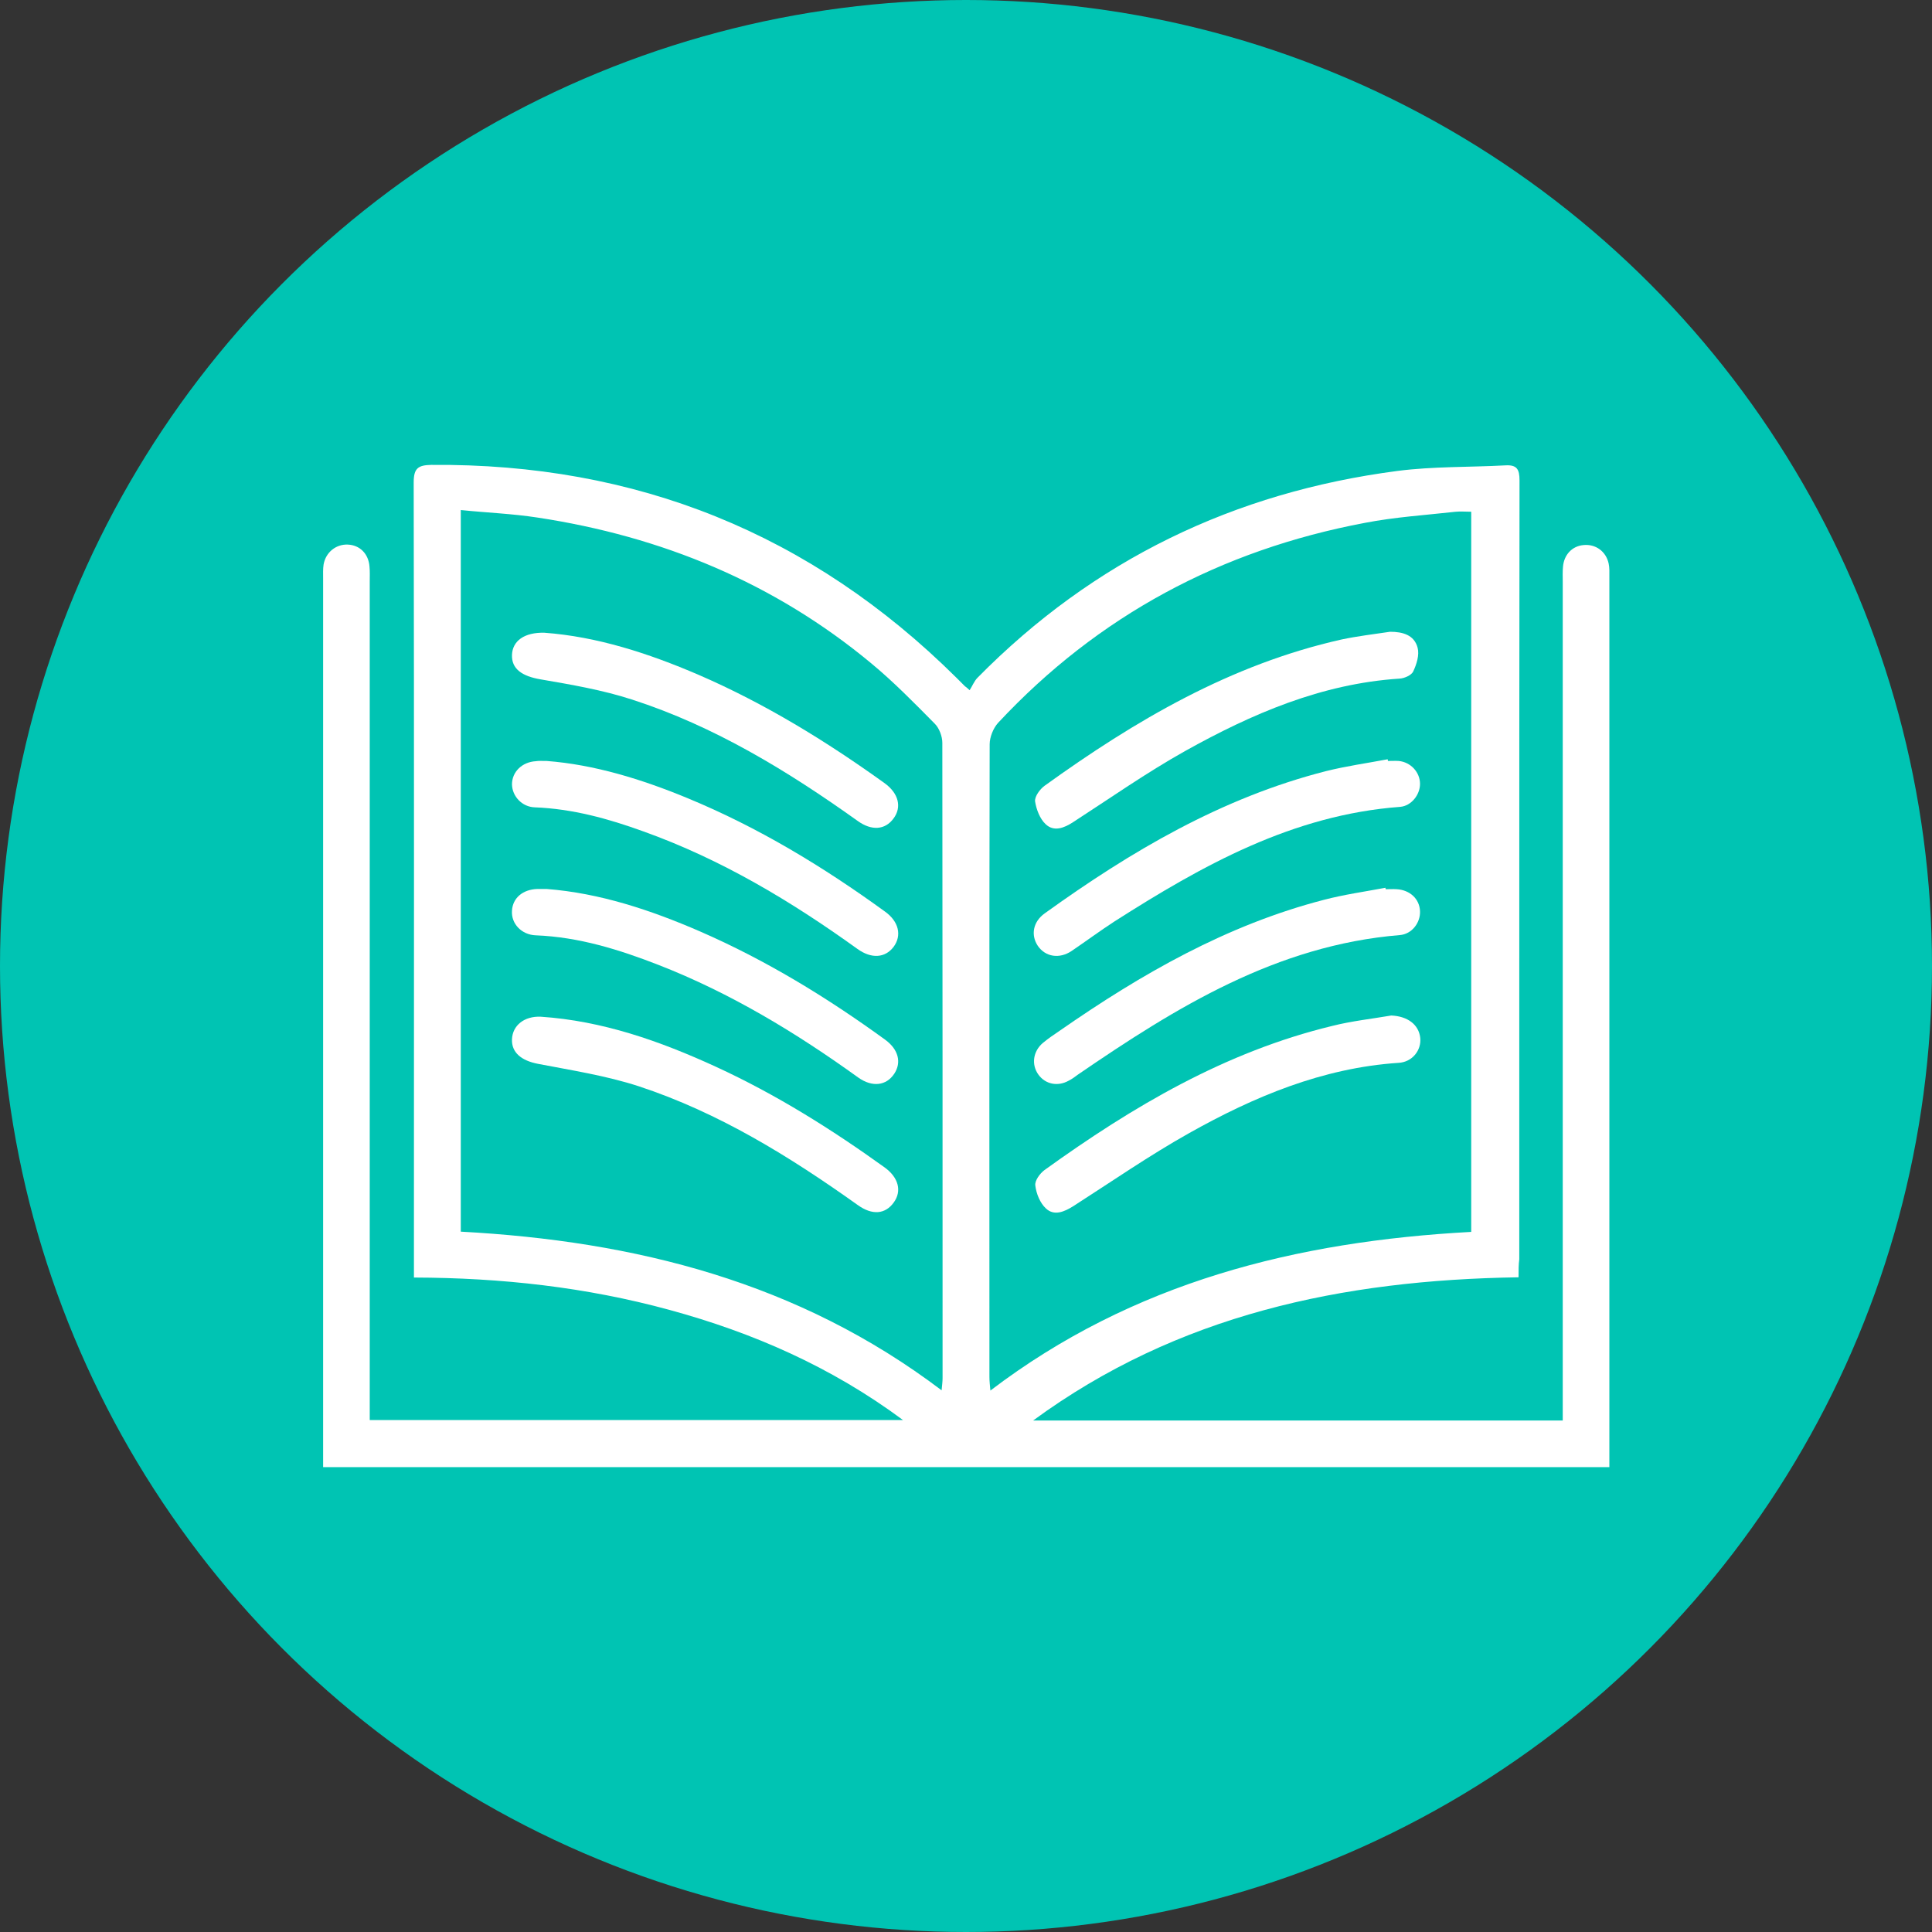 <?xml version="1.0" encoding="UTF-8"?> <svg xmlns="http://www.w3.org/2000/svg" viewBox="0 0 80 80"><rect x="0" y="0" width="80" height="80" fill="#333333" stroke="none"/><circle cx="40" cy="40" fill="#00c4b3" r="40"></circle><g fill="#fff"><path d="m62.88 52.89c-7.3.11-14.13 1.55-20.1 5.93h21.93c0-.25 0-.48 0-.72 0-11.34 0-22.67 0-34.01 0-.21-.01-.42.01-.62.04-.5.38-.86.85-.9.5-.05.93.26 1.04.76.04.18.03.38.03.56v36.22.64c-17.78 0-35.49 0-53.26 0 0-.24 0-.44 0-.64 0-12.06 0-24.11 0-36.17 0-.19-.01-.38.02-.57.09-.5.51-.84 1-.82.5.02.86.38.9.91.02.21.01.42.01.62v33.95.77h22.08c-2.98-2.21-6.22-3.62-9.67-4.56-3.44-.94-6.95-1.33-10.58-1.34 0-.26 0-.47 0-.67 0-10.75.01-21.5-.01-32.25 0-.59.18-.72.73-.73 8.47-.07 15.72 2.84 21.74 8.81.12.12.24.24.36.36.01.01.03.01.19.16.11-.17.19-.38.33-.52 4.8-4.87 10.63-7.68 17.39-8.56 1.47-.19 2.98-.15 4.46-.23.48-.03.59.16.59.62-.01 6.93-.01 13.87-.01 20.8v11.45c-.03.23-.03.45-.03.75zm-1.96-31.7c-.24 0-.44-.02-.64 0-1.26.14-2.52.22-3.76.46-5.95 1.12-11.05 3.84-15.19 8.28-.2.22-.35.59-.35.89-.02 8.73-.01 17.46-.01 26.19 0 .18.02.35.04.57 5.91-4.5 12.69-6.18 19.91-6.57 0-9.96 0-19.86 0-29.82zm-21.93 36.38c.02-.22.04-.36.04-.51 0-8.77 0-17.54-.01-26.3 0-.27-.13-.61-.31-.79-.85-.86-1.7-1.73-2.63-2.5-4.02-3.34-8.68-5.26-13.83-6.04-1.04-.16-2.09-.2-3.17-.31v29.88c7.22.39 13.98 2.08 19.91 6.57z"></path><path d="m57.38 36.82c.15 0 .3-.01.45 0 .55.03.95.4.97.91.02.47-.33.95-.84.99-5.1.42-9.26 2.99-13.33 5.78-.12.09-.24.18-.38.25-.45.25-.96.15-1.25-.25-.3-.41-.23-.97.19-1.32.22-.18.45-.34.69-.5 3.38-2.35 6.92-4.38 10.94-5.42.84-.22 1.7-.34 2.55-.5 0 .02 0 .04.01.06z"></path><path d="m57.47 31.51c.15 0 .3-.01.45 0 .5.05.88.47.88.95 0 .45-.36.91-.82.95-4.45.33-8.19 2.42-11.84 4.75-.6.39-1.18.82-1.77 1.22-.51.34-1.09.24-1.4-.22-.29-.44-.2-.99.29-1.34 3.57-2.57 7.33-4.79 11.65-5.89.84-.21 1.7-.33 2.55-.49.01.03.01.05.01.07z"></path><path d="m57.61 42.05c.67.03 1.14.37 1.2.93.05.51-.33 1-.9 1.03-3.15.21-5.98 1.4-8.67 2.91-1.64.92-3.2 2-4.79 3.02-.38.24-.8.42-1.14.1-.24-.22-.4-.61-.44-.95-.03-.2.19-.5.38-.64 3.65-2.63 7.49-4.9 11.92-5.97.79-.2 1.62-.29 2.44-.43z"></path><path d="m57.56 26.16c.52 0 1 .13 1.14.66.08.3-.04.68-.18.98-.07.16-.37.29-.57.3-3.23.21-6.12 1.46-8.88 3-1.59.89-3.1 1.95-4.63 2.94-.38.25-.8.41-1.14.09-.24-.22-.39-.62-.44-.95-.02-.2.2-.5.39-.64 3.76-2.71 7.71-5.03 12.3-6.06.66-.14 1.34-.22 2.01-.32z"></path><path d="m22.63 36.81c2.2.17 4.31.87 6.36 1.76 2.73 1.19 5.25 2.73 7.66 4.48.55.4.69.94.38 1.41-.33.5-.91.57-1.49.16-2.58-1.86-5.29-3.5-8.26-4.66-1.64-.64-3.31-1.16-5.09-1.23-.6-.02-1.03-.49-.99-1.02.03-.53.45-.88 1.05-.9z"></path><path d="m22.64 31.51c1.96.15 3.92.75 5.83 1.54 2.93 1.21 5.62 2.84 8.18 4.7.57.41.7.99.35 1.46-.35.46-.92.5-1.5.08-2.75-1.98-5.64-3.71-8.85-4.86-1.46-.53-2.94-.94-4.51-1-.53-.02-.93-.46-.94-.95 0-.52.42-.93.99-.96.11-.02.22-.01.45-.01z"></path><path d="m22.39 42.1c2.56.17 4.94 1.01 7.25 2.07 2.48 1.14 4.78 2.58 6.99 4.17.58.42.72.98.38 1.45-.35.49-.89.54-1.49.11-2.82-2.01-5.76-3.83-9.07-4.92-1.35-.44-2.78-.66-4.18-.93-.67-.13-1.09-.46-1.07-1.01.02-.58.51-.97 1.19-.94z"></path><path d="m22.54 26.2c2.18.16 4.31.85 6.38 1.74 2.75 1.19 5.29 2.75 7.71 4.49.58.42.72.99.37 1.46-.35.48-.91.52-1.49.1-2.9-2.07-5.93-3.92-9.33-5.02-1.23-.4-2.52-.62-3.8-.84-.76-.13-1.2-.43-1.18-1.01s.51-.94 1.34-.92z"></path></g></svg> 